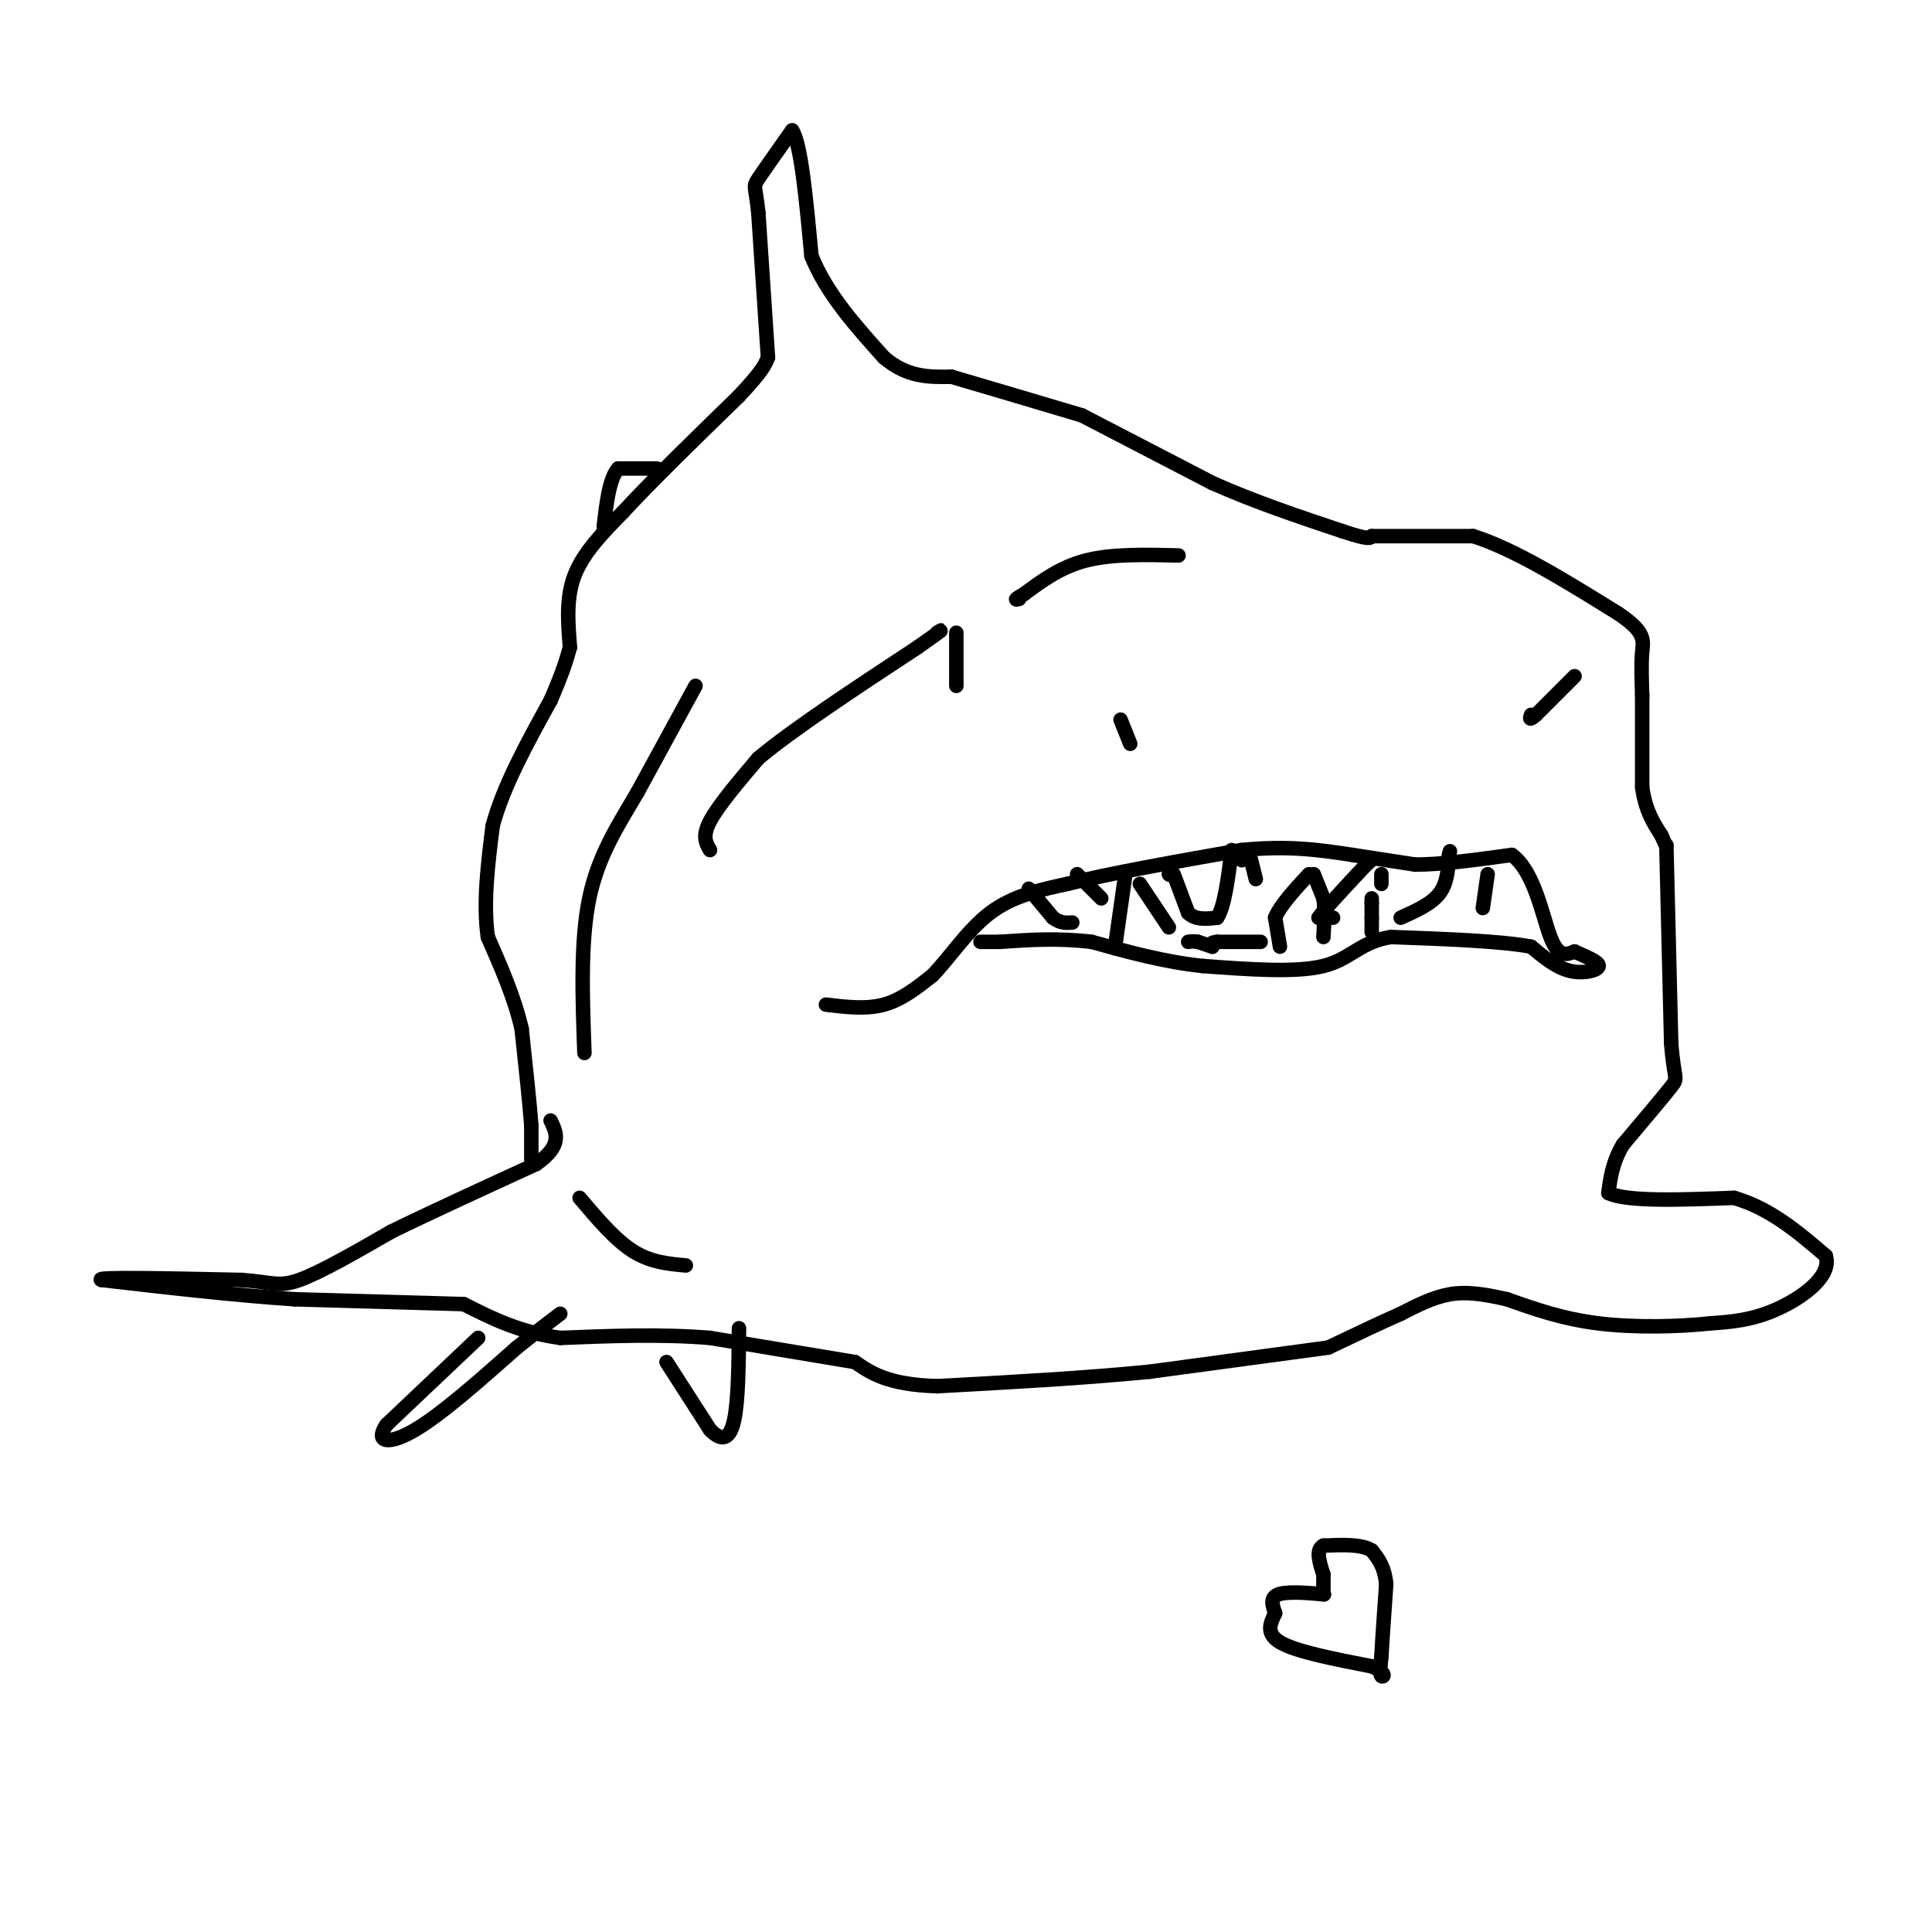 <svg viewBox='0 0 400 400' version='1.1' xmlns='http://www.w3.org/2000/svg' xmlns:xlink='http://www.w3.org/1999/xlink'><g fill='none' stroke='#000000' stroke-width='3' stroke-linecap='round' stroke-linejoin='round'><path d='M110,240c0.000,0.000 0.000,-7.000 0,-7'/><path d='M110,233c-0.333,-4.500 -1.167,-12.250 -2,-20'/><path d='M108,213c-1.500,-6.500 -4.250,-12.750 -7,-19'/><path d='M101,194c-1.000,-7.000 0.000,-15.000 1,-23'/><path d='M102,171c2.167,-8.167 7.083,-17.083 12,-26'/><path d='M114,145c2.667,-6.167 3.333,-8.583 4,-11'/><path d='M118,134c-0.417,-5.167 -0.833,-10.333 1,-15c1.833,-4.667 5.917,-8.833 10,-13'/><path d='M129,106c5.667,-6.167 14.833,-15.083 24,-24'/><path d='M153,82c5.000,-5.333 5.500,-6.667 6,-8'/><path d='M159,74c0.000,0.000 -2.000,-30.000 -2,-30'/><path d='M157,44c-0.622,-5.778 -1.178,-5.222 0,-7c1.178,-1.778 4.089,-5.889 7,-10'/><path d='M164,27c1.833,2.667 2.917,14.333 4,26'/><path d='M168,53c3.167,7.833 9.083,14.417 15,21'/><path d='M183,74c4.833,4.167 9.417,4.083 14,4'/><path d='M197,78c6.833,2.000 16.917,5.000 27,8'/><path d='M224,86c0.000,0.000 27.000,14.000 27,14'/><path d='M251,100c9.000,4.000 18.000,7.000 27,10'/><path d='M278,110c5.500,1.833 5.750,1.417 6,1'/><path d='M284,111c0.000,0.000 21.000,0.000 21,0'/><path d='M305,111c8.500,2.667 19.250,9.333 30,16'/><path d='M335,127c5.778,3.867 5.222,5.533 5,8c-0.222,2.467 -0.111,5.733 0,9'/><path d='M340,144c0.000,4.667 0.000,11.833 0,19'/><path d='M340,163c0.667,4.833 2.333,7.417 4,10'/><path d='M344,173c0.833,2.000 0.917,2.000 1,2'/><path d='M345,175c0.000,0.000 1.000,41.000 1,41'/><path d='M346,216c0.600,7.844 1.600,6.956 0,9c-1.600,2.044 -5.800,7.022 -10,12'/><path d='M336,237c-2.167,3.667 -2.583,6.833 -3,10'/><path d='M333,247c3.833,1.833 14.917,1.417 26,1'/><path d='M359,248c7.500,2.167 13.250,7.083 19,12'/><path d='M378,260c1.356,4.178 -4.756,8.622 -10,11c-5.244,2.378 -9.622,2.689 -14,3'/><path d='M354,274c-6.444,0.689 -15.556,0.911 -23,0c-7.444,-0.911 -13.222,-2.956 -19,-5'/><path d='M312,269c-5.178,-1.178 -8.622,-1.622 -12,-1c-3.378,0.622 -6.689,2.311 -10,4'/><path d='M290,272c-4.167,1.833 -9.583,4.417 -15,7'/><path d='M275,279c0.000,0.000 -37.000,5.000 -37,5'/><path d='M238,284c-13.500,1.333 -28.750,2.167 -44,3'/><path d='M194,287c-10.167,-0.333 -13.583,-2.667 -17,-5'/><path d='M177,282c0.000,0.000 -30.000,-5.000 -30,-5'/><path d='M147,277c-10.167,-0.833 -20.583,-0.417 -31,0'/><path d='M116,277c-8.500,-1.167 -14.250,-4.083 -20,-7'/><path d='M96,270c0.000,0.000 -35.000,-1.000 -35,-1'/><path d='M61,269c-12.500,-0.833 -26.250,-2.417 -40,-4'/><path d='M21,265c-1.833,-0.667 13.583,-0.333 29,0'/><path d='M50,265c6.333,0.444 7.667,1.556 12,0c4.333,-1.556 11.667,-5.778 19,-10'/><path d='M81,255c8.167,-4.000 19.083,-9.000 30,-14'/><path d='M111,241c5.500,-3.833 4.250,-6.417 3,-9'/><path d='M99,277c0.000,0.000 -19.000,18.000 -19,18'/><path d='M80,295c-2.556,3.778 0.556,4.222 6,1c5.444,-3.222 13.222,-10.111 21,-17'/><path d='M107,279c5.000,-4.000 7.000,-5.500 9,-7'/><path d='M138,282c0.000,0.000 9.000,14.000 9,14'/><path d='M147,296c2.467,2.578 4.133,2.022 5,-2c0.867,-4.022 0.933,-11.511 1,-19'/><path d='M136,97c0.000,0.000 -8.000,0.000 -8,0'/><path d='M128,97c-1.833,2.000 -2.417,7.000 -3,12'/><path d='M198,131c0.000,0.000 0.000,11.000 0,11'/><path d='M326,140c0.000,0.000 -8.000,8.000 -8,8'/><path d='M318,148c-1.500,1.333 -1.250,0.667 -1,0'/><path d='M171,208c4.167,0.500 8.333,1.000 12,0c3.667,-1.000 6.833,-3.500 10,-6'/><path d='M193,202c3.511,-3.556 7.289,-9.444 12,-13c4.711,-3.556 10.356,-4.778 16,-6'/><path d='M221,183c8.667,-2.167 22.333,-4.583 36,-7'/><path d='M257,176c9.833,-1.000 16.417,0.000 23,1'/><path d='M280,177c0.000,0.000 13.000,2.000 13,2'/><path d='M293,179c5.500,0.000 12.750,-1.000 20,-2'/><path d='M313,177c4.667,3.333 6.333,12.667 8,17c1.667,4.333 3.333,3.667 5,3'/><path d='M326,197c2.167,1.024 5.083,2.083 5,3c-0.083,0.917 -3.167,1.690 -6,1c-2.833,-0.690 -5.417,-2.845 -8,-5'/><path d='M317,196c-6.167,-1.167 -17.583,-1.583 -29,-2'/><path d='M288,194c-6.511,1.022 -8.289,4.578 -14,6c-5.711,1.422 -15.356,0.711 -25,0'/><path d='M249,200c-8.000,-0.833 -15.500,-2.917 -23,-5'/><path d='M226,195c-7.000,-0.833 -13.000,-0.417 -19,0'/><path d='M207,195c-3.833,0.000 -3.917,0.000 -4,0'/><path d='M213,184c0.000,0.000 5.000,6.000 5,6'/><path d='M218,190c1.500,1.167 2.750,1.083 4,1'/><path d='M223,181c0.000,0.000 5.000,5.000 5,5'/><path d='M233,181c0.000,0.000 -2.000,14.000 -2,14'/><path d='M231,195c-0.333,2.333 -0.167,1.167 0,0'/><path d='M236,183c0.000,0.000 6.000,9.000 6,9'/><path d='M242,181c0.000,0.000 0.100,0.100 0.1,0.1'/><path d='M259,178c0.000,0.000 1.000,4.000 1,4'/><path d='M284,193c0.000,0.000 0.000,-3.000 0,-3'/><path d='M284,190c0.000,0.000 0.000,-3.000 0,-3'/><path d='M284,187c0.000,-0.667 0.000,-0.833 0,-1'/><path d='M290,190c3.167,-1.417 6.333,-2.833 8,-5c1.667,-2.167 1.833,-5.083 2,-8'/><path d='M300,177c0.333,-1.333 0.167,-0.667 0,0'/><path d='M308,181c0.000,0.000 -1.000,7.000 -1,7'/><path d='M265,196c0.000,0.000 -1.000,-6.000 -1,-6'/><path d='M264,190c1.000,-2.500 4.000,-5.750 7,-9'/><path d='M272,181c0.000,0.000 2.000,5.000 2,5'/><path d='M274,186c0.333,2.167 0.167,5.083 0,8'/><path d='M261,195c0.000,0.000 -9.000,0.000 -9,0'/><path d='M252,195c-1.667,0.167 -1.333,0.583 -1,1'/><path d='M251,196c0.000,0.000 -3.000,-1.000 -3,-1'/><path d='M248,195c-0.833,-0.167 -1.417,-0.083 -2,0'/><path d='M144,142c0.000,0.000 -12.000,22.000 -12,22'/><path d='M132,164c-4.044,6.889 -8.156,13.111 -10,22c-1.844,8.889 -1.422,20.444 -1,32'/><path d='M232,149c0.000,0.000 2.000,5.000 2,5'/><path d='M147,176c-0.833,-1.417 -1.667,-2.833 0,-6c1.667,-3.167 5.833,-8.083 10,-13'/><path d='M157,157c7.167,-6.000 20.083,-14.500 33,-23'/><path d='M190,134c6.167,-4.333 5.083,-3.667 4,-3'/><path d='M244,115c-6.833,-0.167 -13.667,-0.333 -19,1c-5.333,1.333 -9.167,4.167 -13,7'/><path d='M212,123c-2.333,1.333 -1.667,1.167 -1,1'/><path d='M120,248c3.667,4.333 7.333,8.667 11,11c3.667,2.333 7.333,2.667 11,3'/><path d='M243,181c0.000,0.000 3.000,8.000 3,8'/><path d='M246,189c1.500,1.500 3.750,1.250 6,1'/><path d='M252,190c1.500,-2.167 2.250,-8.083 3,-14'/><path d='M257,178c0.000,0.000 0.100,0.100 0.1,0.1'/><path d='M276,190c0.000,0.000 -1.000,0.000 -1,0'/><path d='M275,190c-0.500,0.000 -1.250,0.000 -2,0'/><path d='M273,190c1.000,-1.500 4.500,-5.250 8,-9'/><path d='M281,181c1.833,-2.000 2.417,-2.500 3,-3'/><path d='M286,181c0.000,0.000 0.000,2.000 0,2'/><path d='M274,330c0.000,0.000 0.100,0.100 0.1,0.1'/><path d='M274.1,330.1c-1.962,-0.184 -6.918,-0.696 -9.1,-0.1c-2.182,0.596 -1.591,2.298 -1,4'/><path d='M264,334c-0.778,1.733 -2.222,4.067 1,6c3.222,1.933 11.111,3.467 19,5'/><path d='M284,345c3.400,1.400 2.400,2.400 2,2c-0.400,-0.400 -0.200,-2.200 0,-4'/><path d='M286,343c0.167,-3.167 0.583,-9.083 1,-15'/><path d='M287,328c-0.333,-3.667 -1.667,-5.333 -3,-7'/><path d='M284,321c-2.167,-1.333 -6.083,-1.167 -10,-1'/><path d='M274,320c-1.667,0.833 -0.833,3.417 0,6'/><path d='M274,326c0.000,1.667 0.000,2.833 0,4'/></g>
</svg>